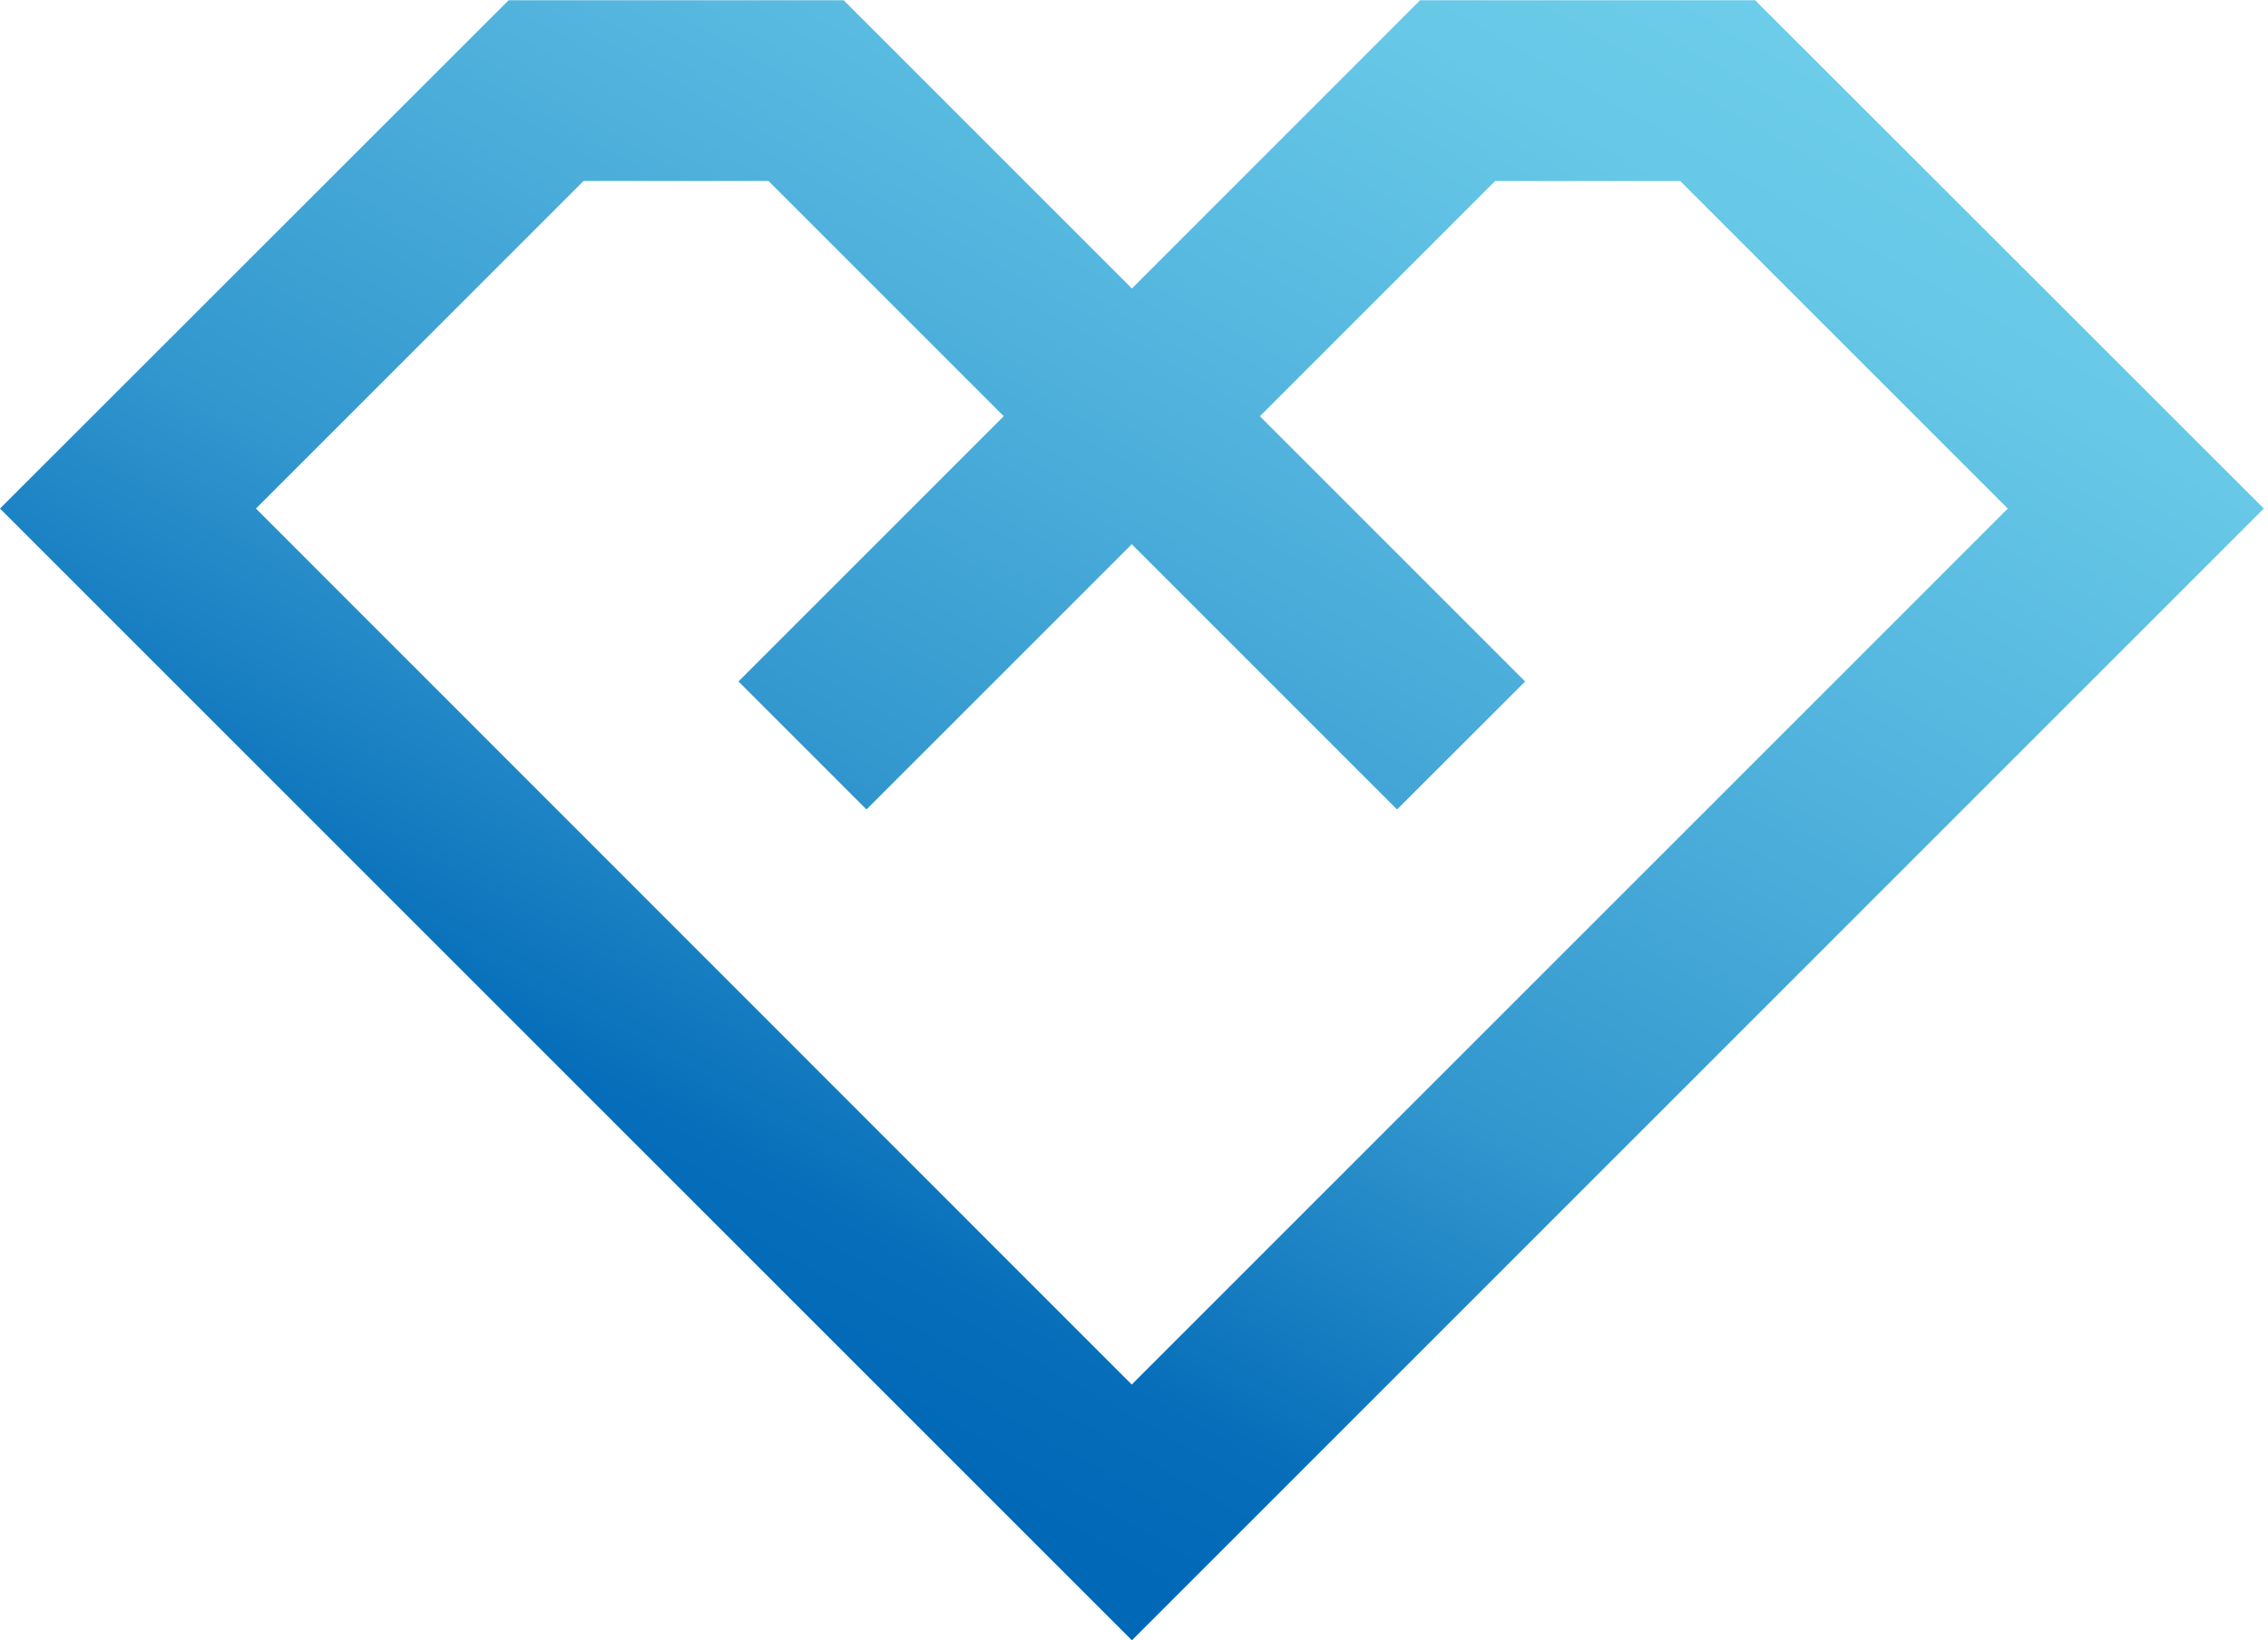 <svg xmlns="http://www.w3.org/2000/svg" xmlns:xlink="http://www.w3.org/1999/xlink" viewBox="0 0 49.8 36.02">
  <title>Xfolio</title>
  <defs>
    <linearGradient id="linear-gradient" x1="0.295" y1="0.797" x2="0.89" y2="0.042" gradientUnits="objectBoundingBox">
      <stop offset="0" stop-color="#0068b7"></stop>
      <stop offset="0.089" stop-color="#056db9"></stop>
      <stop offset="0.324" stop-color="#3297ce"></stop>
      <stop offset="0.617" stop-color="#53b5de"></stop>
      <stop offset="0.846" stop-color="#67c8e7"></stop>
      <stop offset="1" stop-color="#6fcfeb"></stop>
    </linearGradient>
  </defs>
  <g id="1956" data-name="1956" transform="translate(-522.68 -447.095)">
    <path id="1043" data-name="1043" d="M556.169,462.061l-5.825-5.825,5.165-5.165h4.064l7.193,7.193L551.13,473.9l-3.6,3.6L528.3,458.263l7.193-7.193h4.062l5.165,5.165-5.825,5.825,2.811,2.811,5.825-5.825,5.825,5.825ZM553.863,447.1l-6.329,6.33-6.33-6.33h-7.355L522.68,458.263l24.854,24.854,24.854-24.854L561.219,447.1Z" transform="translate(0 0)" fill="url(#linear-gradient)"></path>
  </g>
</svg>